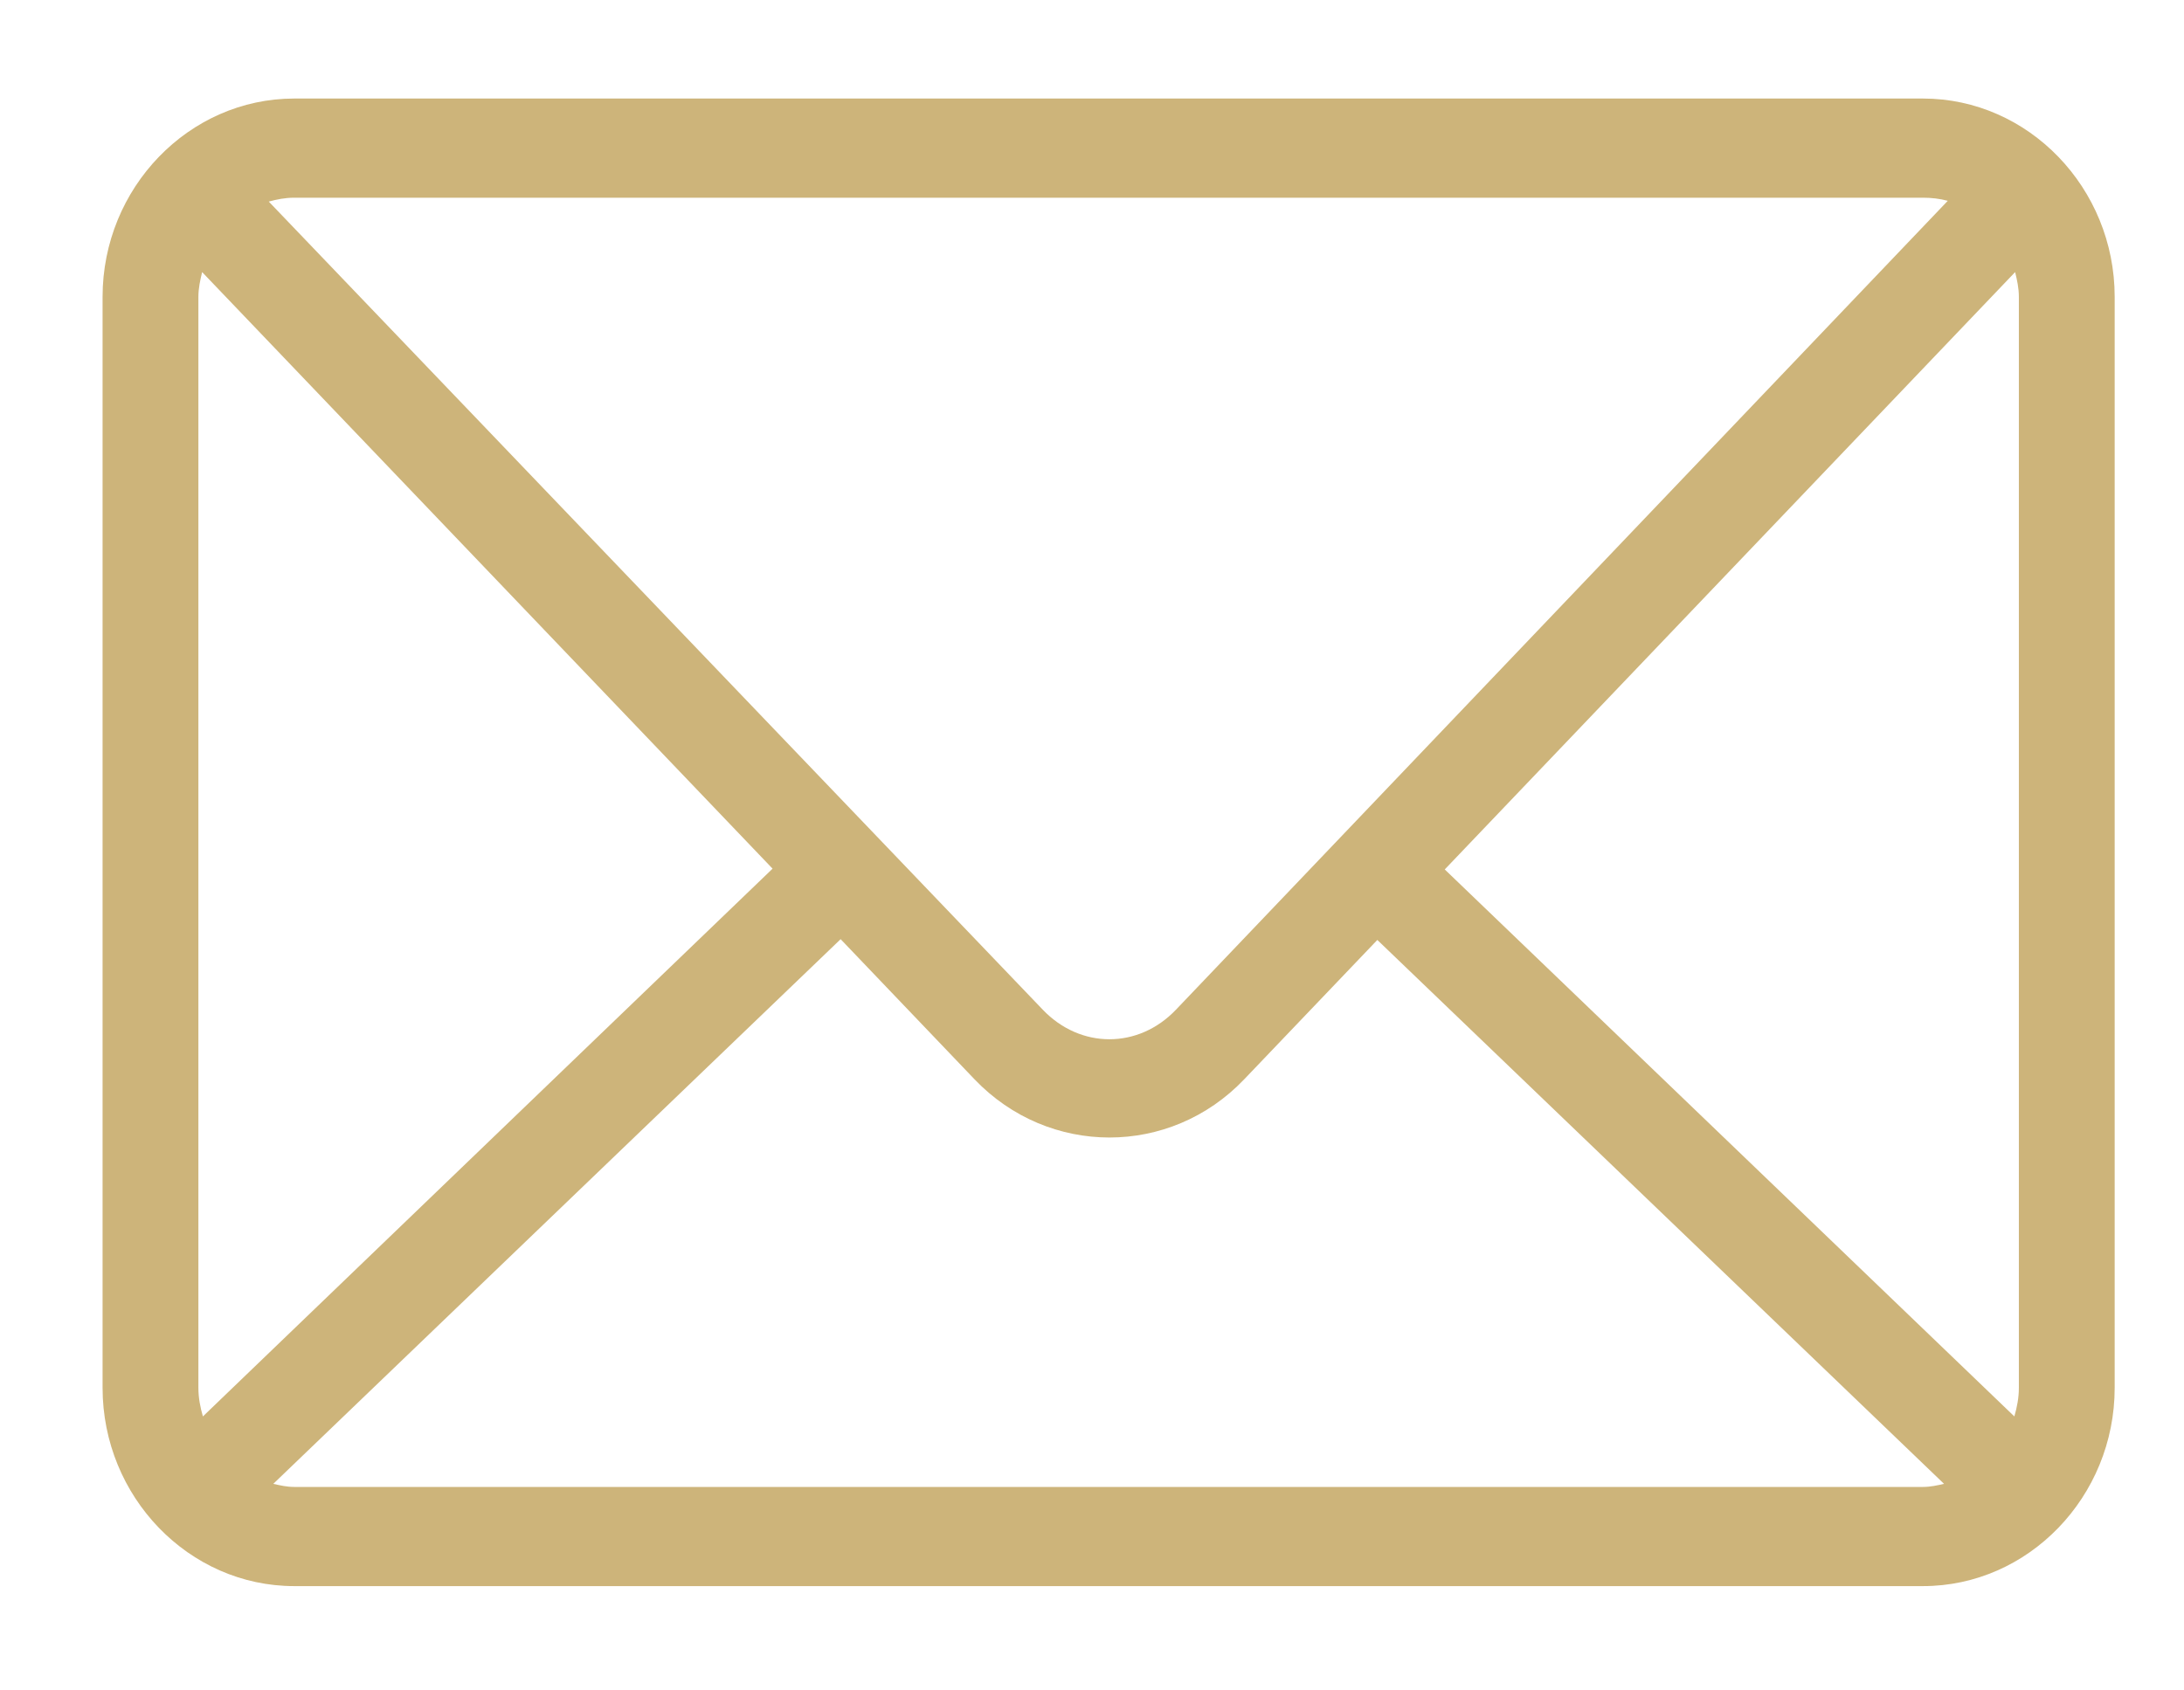 <svg width="31" height="24" viewBox="0 0 31 24" fill="none" xmlns="http://www.w3.org/2000/svg">
<path d="M27.296 1.399C28.791 1.399 30.016 2.667 30.016 4.215V19.703C30.016 21.251 28.791 22.519 27.296 22.519H4.176C2.681 22.519 1.456 21.251 1.456 19.703V4.215C1.456 2.667 2.681 1.399 4.176 1.399H27.296ZM27.296 2.807H4.176C4.048 2.807 3.931 2.83 3.815 2.862L14.801 14.335C15.336 14.895 16.159 14.895 16.692 14.335L27.647 2.851C27.534 2.821 27.419 2.807 27.296 2.807ZM28.603 3.863L20.507 12.344L28.592 20.11C28.629 19.981 28.656 19.848 28.656 19.703V4.215C28.656 4.091 28.631 3.977 28.603 3.863ZM2.869 3.863C2.842 3.977 2.816 4.091 2.816 4.215V19.703C2.816 19.848 2.843 19.981 2.88 20.11L10.966 12.333L2.869 3.863ZM11.932 13.334L3.879 21.067C3.975 21.089 4.072 21.111 4.176 21.111H27.296C27.4 21.111 27.497 21.089 27.594 21.067L19.55 13.345L17.659 15.325C16.609 16.426 14.885 16.424 13.834 15.325L11.932 13.334Z" fill="#CDB47A"/>
</svg>
